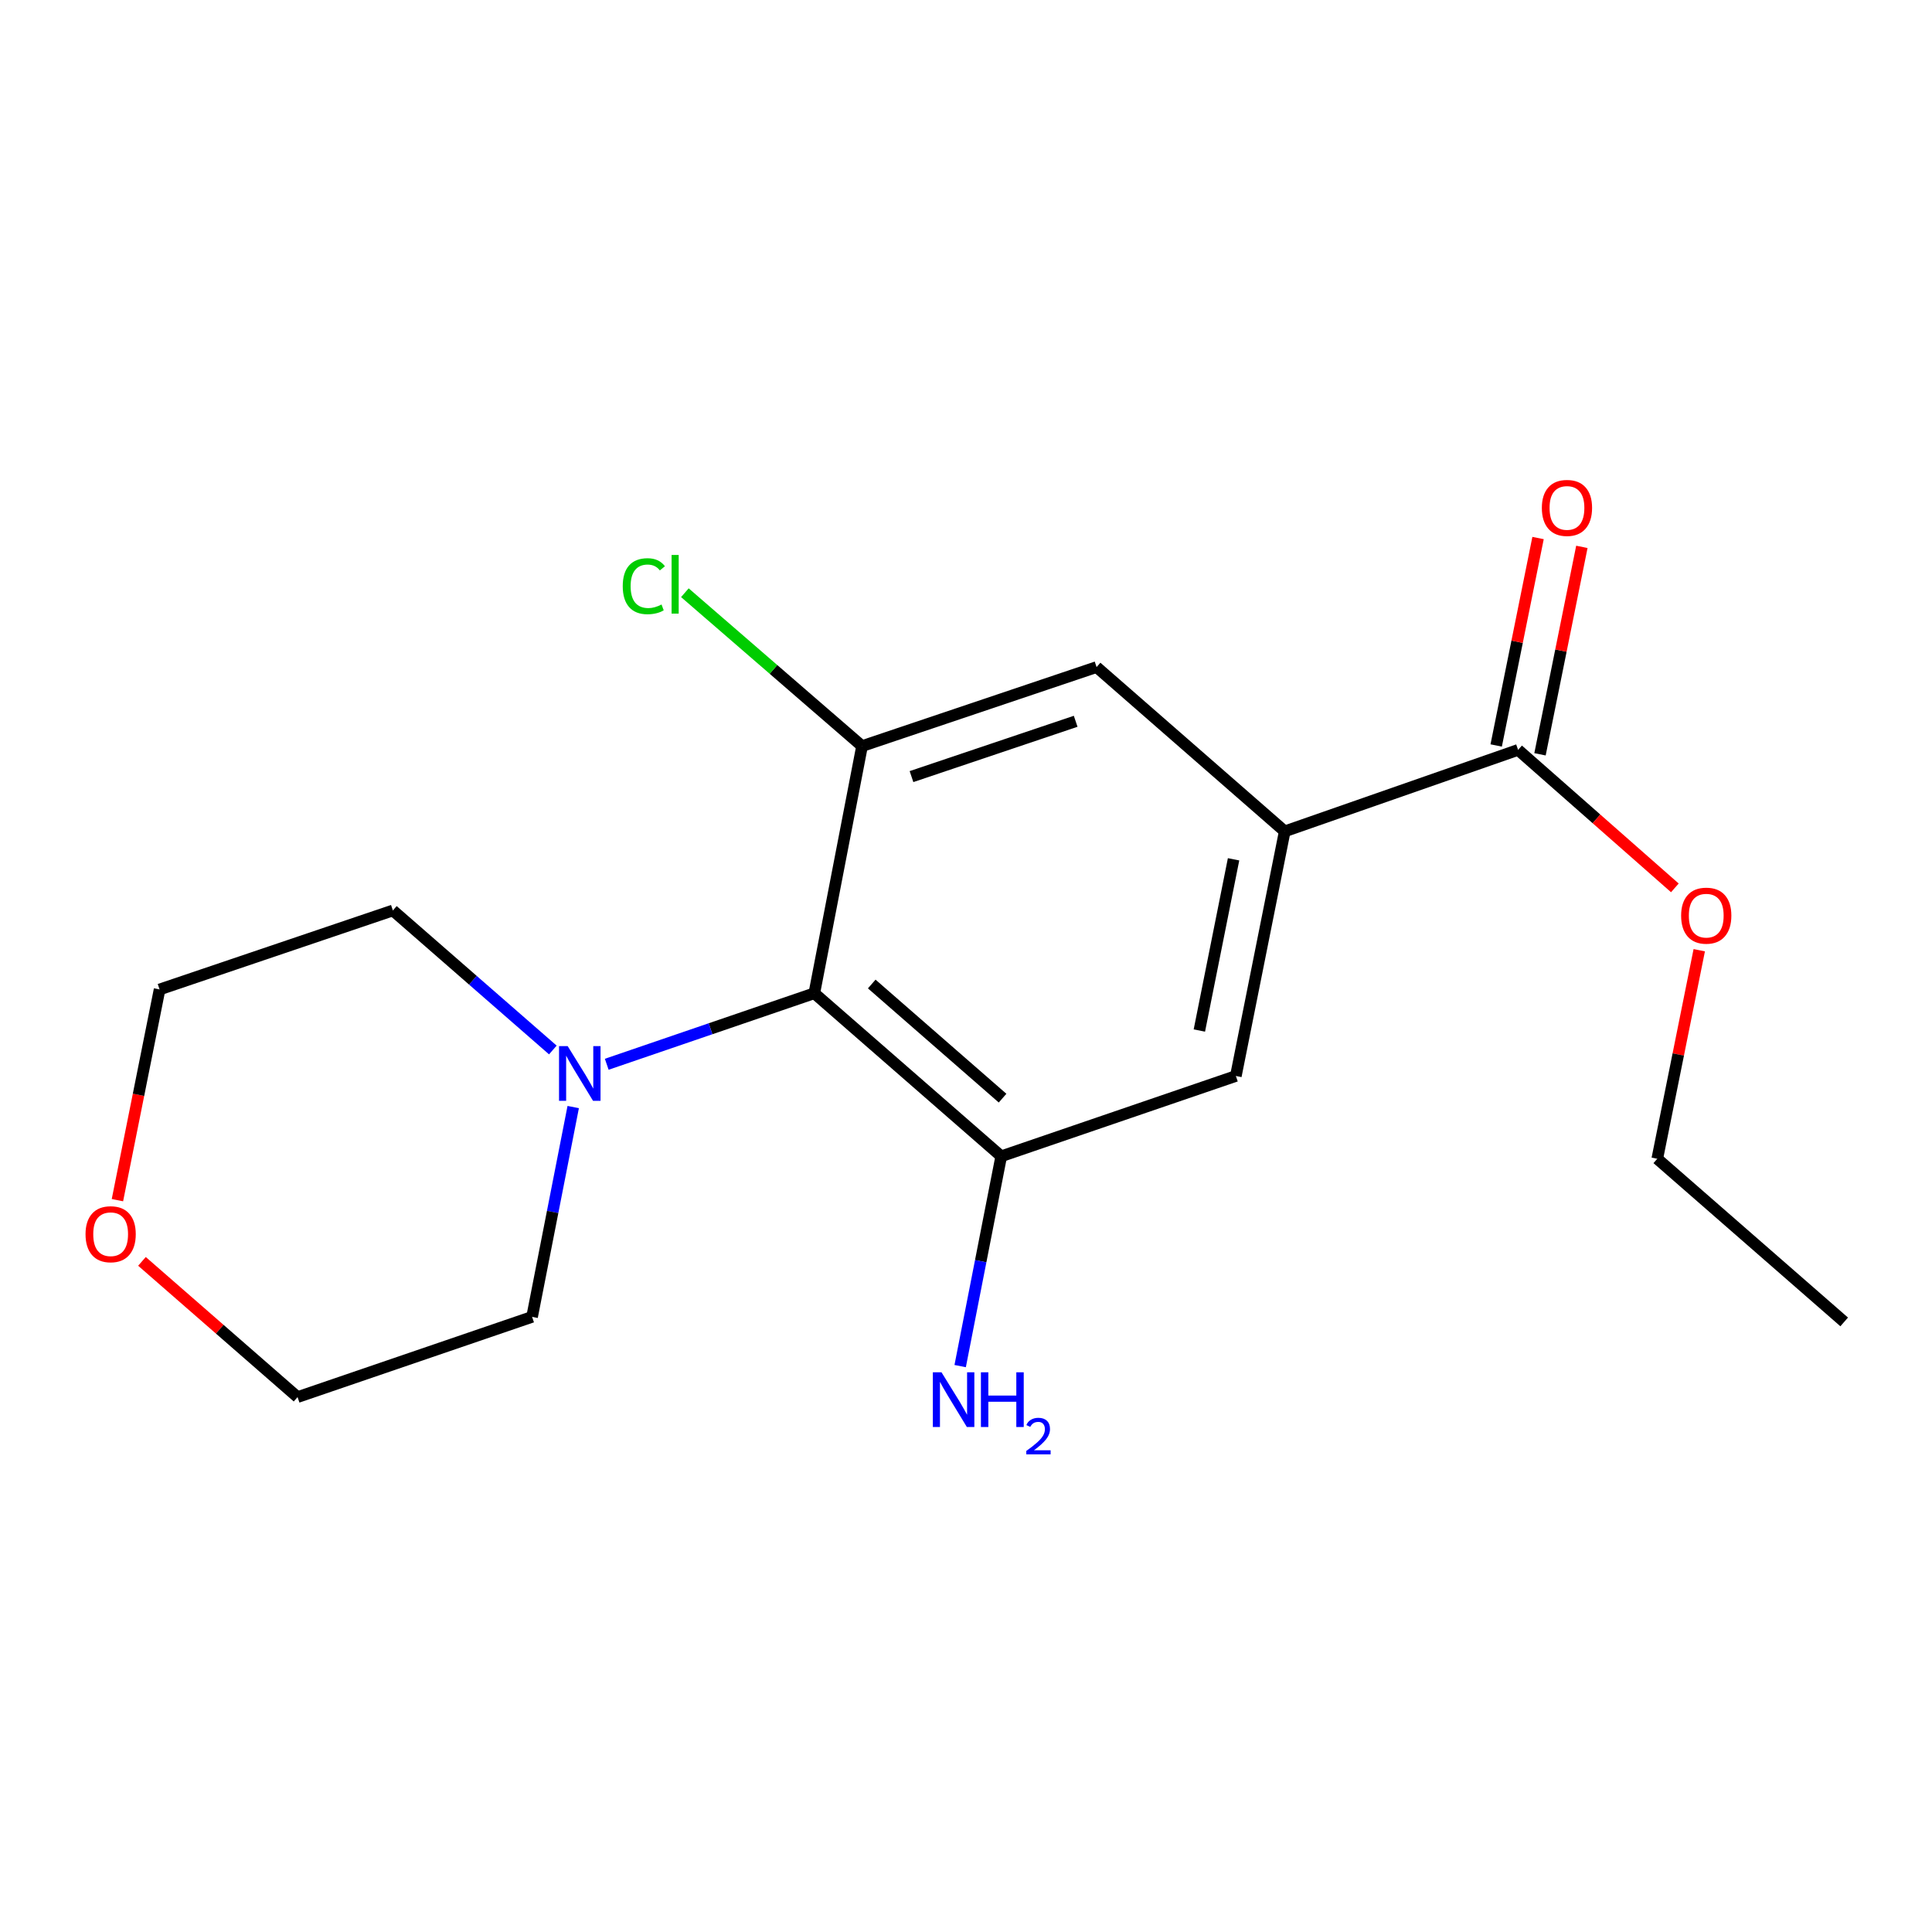 <?xml version='1.0' encoding='iso-8859-1'?>
<svg version='1.1' baseProfile='full'
              xmlns='http://www.w3.org/2000/svg'
                      xmlns:rdkit='http://www.rdkit.org/xml'
                      xmlns:xlink='http://www.w3.org/1999/xlink'
                  xml:space='preserve'
width='1000px' height='1000px' viewBox='0 0 1000 1000'>
<!-- END OF HEADER -->
<rect style='opacity:1.0;fill:#FFFFFF;stroke:none' width='1000' height='1000' x='0' y='0'> </rect>
<path class='bond-0' d='M 421.491,514.099 L 518.234,598.49' style='fill:none;fill-rule:evenodd;stroke:#000000;stroke-width:6px;stroke-linecap:butt;stroke-linejoin:miter;stroke-opacity:1' />
<path class='bond-0' d='M 451.211,509.324 L 518.931,568.397' style='fill:none;fill-rule:evenodd;stroke:#000000;stroke-width:6px;stroke-linecap:butt;stroke-linejoin:miter;stroke-opacity:1' />
<path class='bond-1' d='M 421.491,514.099 L 446.194,386.176' style='fill:none;fill-rule:evenodd;stroke:#000000;stroke-width:6px;stroke-linecap:butt;stroke-linejoin:miter;stroke-opacity:1' />
<path class='bond-3' d='M 421.491,514.099 L 367.768,532.483' style='fill:none;fill-rule:evenodd;stroke:#000000;stroke-width:6px;stroke-linecap:butt;stroke-linejoin:miter;stroke-opacity:1' />
<path class='bond-3' d='M 367.768,532.483 L 314.045,550.866' style='fill:none;fill-rule:evenodd;stroke:#0000FF;stroke-width:6px;stroke-linecap:butt;stroke-linejoin:miter;stroke-opacity:1' />
<path class='bond-5' d='M 518.234,598.49 L 639.679,556.924' style='fill:none;fill-rule:evenodd;stroke:#000000;stroke-width:6px;stroke-linecap:butt;stroke-linejoin:miter;stroke-opacity:1' />
<path class='bond-8' d='M 518.234,598.49 L 507.608,652.79' style='fill:none;fill-rule:evenodd;stroke:#000000;stroke-width:6px;stroke-linecap:butt;stroke-linejoin:miter;stroke-opacity:1' />
<path class='bond-8' d='M 507.608,652.79 L 496.981,707.091' style='fill:none;fill-rule:evenodd;stroke:#0000FF;stroke-width:6px;stroke-linecap:butt;stroke-linejoin:miter;stroke-opacity:1' />
<path class='bond-6' d='M 446.194,386.176 L 567.588,345.278' style='fill:none;fill-rule:evenodd;stroke:#000000;stroke-width:6px;stroke-linecap:butt;stroke-linejoin:miter;stroke-opacity:1' />
<path class='bond-6' d='M 471.79,401.965 L 556.765,373.337' style='fill:none;fill-rule:evenodd;stroke:#000000;stroke-width:6px;stroke-linecap:butt;stroke-linejoin:miter;stroke-opacity:1' />
<path class='bond-10' d='M 446.194,386.176 L 400.343,346.483' style='fill:none;fill-rule:evenodd;stroke:#000000;stroke-width:6px;stroke-linecap:butt;stroke-linejoin:miter;stroke-opacity:1' />
<path class='bond-10' d='M 400.343,346.483 L 354.491,306.789' style='fill:none;fill-rule:evenodd;stroke:#00CC00;stroke-width:6px;stroke-linecap:butt;stroke-linejoin:miter;stroke-opacity:1' />
<path class='bond-2' d='M 664.973,430.312 L 567.588,345.278' style='fill:none;fill-rule:evenodd;stroke:#000000;stroke-width:6px;stroke-linecap:butt;stroke-linejoin:miter;stroke-opacity:1' />
<path class='bond-4' d='M 664.973,430.312 L 785.763,388.142' style='fill:none;fill-rule:evenodd;stroke:#000000;stroke-width:6px;stroke-linecap:butt;stroke-linejoin:miter;stroke-opacity:1' />
<path class='bond-18' d='M 664.973,430.312 L 639.679,556.924' style='fill:none;fill-rule:evenodd;stroke:#000000;stroke-width:6px;stroke-linecap:butt;stroke-linejoin:miter;stroke-opacity:1' />
<path class='bond-18' d='M 638.493,444.772 L 620.787,533.4' style='fill:none;fill-rule:evenodd;stroke:#000000;stroke-width:6px;stroke-linecap:butt;stroke-linejoin:miter;stroke-opacity:1' />
<path class='bond-12' d='M 296.693,573.008 L 286.05,627.308' style='fill:none;fill-rule:evenodd;stroke:#0000FF;stroke-width:6px;stroke-linecap:butt;stroke-linejoin:miter;stroke-opacity:1' />
<path class='bond-12' d='M 286.05,627.308 L 275.407,681.609' style='fill:none;fill-rule:evenodd;stroke:#000000;stroke-width:6px;stroke-linecap:butt;stroke-linejoin:miter;stroke-opacity:1' />
<path class='bond-13' d='M 286.148,543.471 L 244.751,507.359' style='fill:none;fill-rule:evenodd;stroke:#0000FF;stroke-width:6px;stroke-linecap:butt;stroke-linejoin:miter;stroke-opacity:1' />
<path class='bond-13' d='M 244.751,507.359 L 203.355,471.248' style='fill:none;fill-rule:evenodd;stroke:#000000;stroke-width:6px;stroke-linecap:butt;stroke-linejoin:miter;stroke-opacity:1' />
<path class='bond-7' d='M 797.102,390.431 L 807.937,336.745' style='fill:none;fill-rule:evenodd;stroke:#000000;stroke-width:6px;stroke-linecap:butt;stroke-linejoin:miter;stroke-opacity:1' />
<path class='bond-7' d='M 807.937,336.745 L 818.772,283.06' style='fill:none;fill-rule:evenodd;stroke:#FF0000;stroke-width:6px;stroke-linecap:butt;stroke-linejoin:miter;stroke-opacity:1' />
<path class='bond-7' d='M 774.425,385.854 L 785.26,332.168' style='fill:none;fill-rule:evenodd;stroke:#000000;stroke-width:6px;stroke-linecap:butt;stroke-linejoin:miter;stroke-opacity:1' />
<path class='bond-7' d='M 785.26,332.168 L 796.095,278.483' style='fill:none;fill-rule:evenodd;stroke:#FF0000;stroke-width:6px;stroke-linecap:butt;stroke-linejoin:miter;stroke-opacity:1' />
<path class='bond-11' d='M 785.763,388.142 L 826.334,423.851' style='fill:none;fill-rule:evenodd;stroke:#000000;stroke-width:6px;stroke-linecap:butt;stroke-linejoin:miter;stroke-opacity:1' />
<path class='bond-11' d='M 826.334,423.851 L 866.905,459.56' style='fill:none;fill-rule:evenodd;stroke:#FF0000;stroke-width:6px;stroke-linecap:butt;stroke-linejoin:miter;stroke-opacity:1' />
<path class='bond-9' d='M 60.782,621.197 L 71.693,566.671' style='fill:none;fill-rule:evenodd;stroke:#FF0000;stroke-width:6px;stroke-linecap:butt;stroke-linejoin:miter;stroke-opacity:1' />
<path class='bond-9' d='M 71.693,566.671 L 82.603,512.145' style='fill:none;fill-rule:evenodd;stroke:#000000;stroke-width:6px;stroke-linecap:butt;stroke-linejoin:miter;stroke-opacity:1' />
<path class='bond-19' d='M 73.48,652.885 L 113.747,688.01' style='fill:none;fill-rule:evenodd;stroke:#FF0000;stroke-width:6px;stroke-linecap:butt;stroke-linejoin:miter;stroke-opacity:1' />
<path class='bond-19' d='M 113.747,688.01 L 154.013,723.136' style='fill:none;fill-rule:evenodd;stroke:#000000;stroke-width:6px;stroke-linecap:butt;stroke-linejoin:miter;stroke-opacity:1' />
<path class='bond-16' d='M 879.531,491.828 L 868.667,545.802' style='fill:none;fill-rule:evenodd;stroke:#FF0000;stroke-width:6px;stroke-linecap:butt;stroke-linejoin:miter;stroke-opacity:1' />
<path class='bond-16' d='M 868.667,545.802 L 857.803,599.775' style='fill:none;fill-rule:evenodd;stroke:#000000;stroke-width:6px;stroke-linecap:butt;stroke-linejoin:miter;stroke-opacity:1' />
<path class='bond-15' d='M 275.407,681.609 L 154.013,723.136' style='fill:none;fill-rule:evenodd;stroke:#000000;stroke-width:6px;stroke-linecap:butt;stroke-linejoin:miter;stroke-opacity:1' />
<path class='bond-14' d='M 203.355,471.248 L 82.603,512.145' style='fill:none;fill-rule:evenodd;stroke:#000000;stroke-width:6px;stroke-linecap:butt;stroke-linejoin:miter;stroke-opacity:1' />
<path class='bond-17' d='M 857.803,599.775 L 954.545,684.218' style='fill:none;fill-rule:evenodd;stroke:#000000;stroke-width:6px;stroke-linecap:butt;stroke-linejoin:miter;stroke-opacity:1' />
<path  class='atom-4' d='M 293.837 541.479
L 303.117 556.479
Q 304.037 557.959, 305.517 560.639
Q 306.997 563.319, 307.077 563.479
L 307.077 541.479
L 310.837 541.479
L 310.837 569.799
L 306.957 569.799
L 296.997 553.399
Q 295.837 551.479, 294.597 549.279
Q 293.397 547.079, 293.037 546.399
L 293.037 569.799
L 289.357 569.799
L 289.357 541.479
L 293.837 541.479
' fill='#0000FF'/>
<path  class='atom-8' d='M 798.058 262.895
Q 798.058 256.095, 801.418 252.295
Q 804.778 248.495, 811.058 248.495
Q 817.338 248.495, 820.698 252.295
Q 824.058 256.095, 824.058 262.895
Q 824.058 269.775, 820.658 273.695
Q 817.258 277.575, 811.058 277.575
Q 804.818 277.575, 801.418 273.695
Q 798.058 269.815, 798.058 262.895
M 811.058 274.375
Q 815.378 274.375, 817.698 271.495
Q 820.058 268.575, 820.058 262.895
Q 820.058 257.335, 817.698 254.535
Q 815.378 251.695, 811.058 251.695
Q 806.738 251.695, 804.378 254.495
Q 802.058 257.295, 802.058 262.895
Q 802.058 268.615, 804.378 271.495
Q 806.738 274.375, 811.058 274.375
' fill='#FF0000'/>
<path  class='atom-9' d='M 487.322 710.3
L 496.602 725.3
Q 497.522 726.78, 499.002 729.46
Q 500.482 732.14, 500.562 732.3
L 500.562 710.3
L 504.322 710.3
L 504.322 738.62
L 500.442 738.62
L 490.482 722.22
Q 489.322 720.3, 488.082 718.1
Q 486.882 715.9, 486.522 715.22
L 486.522 738.62
L 482.842 738.62
L 482.842 710.3
L 487.322 710.3
' fill='#0000FF'/>
<path  class='atom-9' d='M 507.722 710.3
L 511.562 710.3
L 511.562 722.34
L 526.042 722.34
L 526.042 710.3
L 529.882 710.3
L 529.882 738.62
L 526.042 738.62
L 526.042 725.54
L 511.562 725.54
L 511.562 738.62
L 507.722 738.62
L 507.722 710.3
' fill='#0000FF'/>
<path  class='atom-9' d='M 531.255 737.626
Q 531.942 735.857, 533.578 734.88
Q 535.215 733.877, 537.486 733.877
Q 540.31 733.877, 541.894 735.408
Q 543.478 736.94, 543.478 739.659
Q 543.478 742.431, 541.419 745.018
Q 539.386 747.605, 535.162 750.668
L 543.795 750.668
L 543.795 752.78
L 531.202 752.78
L 531.202 751.011
Q 534.687 748.529, 536.746 746.681
Q 538.832 744.833, 539.835 743.17
Q 540.838 741.507, 540.838 739.791
Q 540.838 737.996, 539.941 736.992
Q 539.043 735.989, 537.486 735.989
Q 535.981 735.989, 534.978 736.596
Q 533.974 737.204, 533.262 738.55
L 531.255 737.626
' fill='#0000FF'/>
<path  class='atom-10' d='M 44.271 638.825
Q 44.271 632.025, 47.631 628.225
Q 50.991 624.425, 57.271 624.425
Q 63.551 624.425, 66.911 628.225
Q 70.271 632.025, 70.271 638.825
Q 70.271 645.705, 66.871 649.625
Q 63.471 653.505, 57.271 653.505
Q 51.031 653.505, 47.631 649.625
Q 44.271 645.745, 44.271 638.825
M 57.271 650.305
Q 61.591 650.305, 63.911 647.425
Q 66.271 644.505, 66.271 638.825
Q 66.271 633.265, 63.911 630.465
Q 61.591 627.625, 57.271 627.625
Q 52.951 627.625, 50.591 630.425
Q 48.271 633.225, 48.271 638.825
Q 48.271 644.545, 50.591 647.425
Q 52.951 650.305, 57.271 650.305
' fill='#FF0000'/>
<path  class='atom-11' d='M 322.332 303.407
Q 322.332 296.367, 325.612 292.687
Q 328.932 288.967, 335.212 288.967
Q 341.052 288.967, 344.172 293.087
L 341.532 295.247
Q 339.252 292.247, 335.212 292.247
Q 330.932 292.247, 328.652 295.127
Q 326.412 297.967, 326.412 303.407
Q 326.412 309.007, 328.732 311.887
Q 331.092 314.767, 335.652 314.767
Q 338.772 314.767, 342.412 312.887
L 343.532 315.887
Q 342.052 316.847, 339.812 317.407
Q 337.572 317.967, 335.092 317.967
Q 328.932 317.967, 325.612 314.207
Q 322.332 310.447, 322.332 303.407
' fill='#00CC00'/>
<path  class='atom-11' d='M 347.612 287.247
L 351.292 287.247
L 351.292 317.607
L 347.612 317.607
L 347.612 287.247
' fill='#00CC00'/>
<path  class='atom-12' d='M 870.149 473.937
Q 870.149 467.137, 873.509 463.337
Q 876.869 459.537, 883.149 459.537
Q 889.429 459.537, 892.789 463.337
Q 896.149 467.137, 896.149 473.937
Q 896.149 480.817, 892.749 484.737
Q 889.349 488.617, 883.149 488.617
Q 876.909 488.617, 873.509 484.737
Q 870.149 480.857, 870.149 473.937
M 883.149 485.417
Q 887.469 485.417, 889.789 482.537
Q 892.149 479.617, 892.149 473.937
Q 892.149 468.377, 889.789 465.577
Q 887.469 462.737, 883.149 462.737
Q 878.829 462.737, 876.469 465.537
Q 874.149 468.337, 874.149 473.937
Q 874.149 479.657, 876.469 482.537
Q 878.829 485.417, 883.149 485.417
' fill='#FF0000'/>
</svg>

